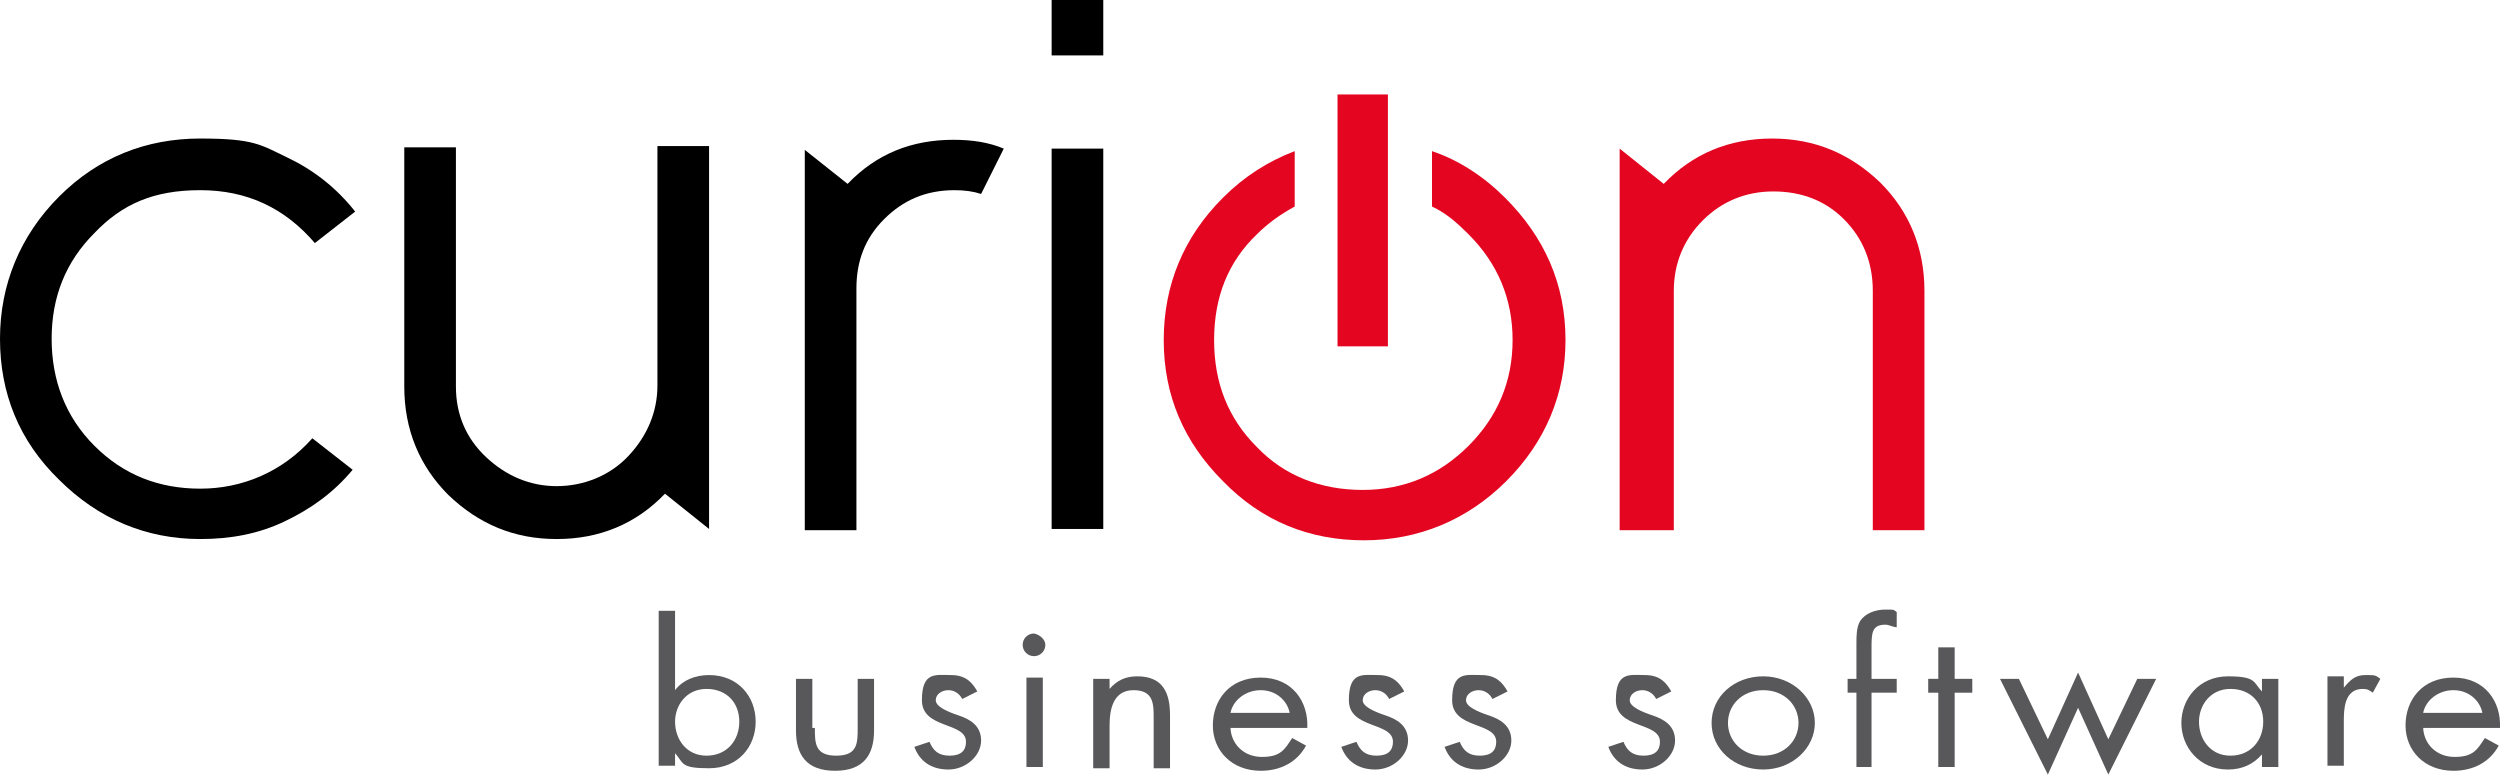<?xml version="1.0" encoding="UTF-8"?>
<svg id="Ebene_1" data-name="Ebene 1" xmlns="http://www.w3.org/2000/svg" version="1.1" viewBox="0 0 198.5 61.5">
  <defs>
    <style>
      .cls-1 {
        fill: #58585a;
      }

      .cls-1, .cls-2, .cls-3 {
        stroke-width: 0px;
      }

      .cls-2 {
        fill: #000;
      }

      .cls-3 {
        fill: #e40521;
      }
    </style>
  </defs>
  <g>
    <path class="cls-1" d="M52.3,48.5h1.3v6.3h0c.6-.8,1.6-1.2,2.7-1.2,2.3,0,3.7,1.7,3.7,3.7s-1.4,3.7-3.7,3.7-2-.4-2.7-1.2h0v1h-1.3v-12.3ZM53.6,57.3c0,1.4.9,2.7,2.5,2.7s2.6-1.2,2.6-2.7-1-2.6-2.6-2.6c-1.6,0-2.5,1.3-2.5,2.6Z"/>
    <path class="cls-1" d="M64.7,57.8c0,1.2,0,2.2,1.7,2.2s1.7-1,1.7-2.2v-3.9h1.3v4.1c0,1.9-.8,3.2-3.1,3.2s-3.1-1.3-3.1-3.2v-4.1h1.3v3.9s.2,0,.2,0Z"/>
    <path class="cls-1" d="M76.4,55.5c-.2-.4-.6-.7-1.1-.7s-1,.3-1,.8.9.9,1.8,1.2,1.8.8,1.8,2-1.2,2.3-2.6,2.3-2.3-.7-2.7-1.8l1.2-.4c.3.7.7,1.1,1.6,1.1s1.3-.4,1.3-1.1c0-1.6-3.5-1-3.5-3.3s1.1-2,2.3-2,1.7.6,2.1,1.3l-1.2.6Z"/>
    <path class="cls-1" d="M83,51.2c0,.5-.4.9-.9.9s-.9-.4-.9-.9.4-.9.9-.9c.5.1.9.5.9.9ZM82.8,60.9h-1.3v-7.1h1.3v7.1Z"/>
    <path class="cls-1" d="M88.1,54.7h0c.6-.7,1.3-1,2.2-1,2.1,0,2.6,1.4,2.6,3.1v4.2h-1.3v-4c0-1.1,0-2.2-1.6-2.2s-1.9,1.5-1.9,2.8v3.4h-1.3v-7.1h1.3v.8h0Z"/>
    <path class="cls-1" d="M97.7,57.7c0,1.3,1,2.4,2.5,2.4s1.8-.6,2.4-1.5l1.1.6c-.7,1.3-2,2-3.6,2-2.3,0-3.8-1.6-3.8-3.6s1.3-3.8,3.8-3.8,3.8,1.9,3.7,4h-6.1ZM102.4,56.6c-.2-1-1.1-1.8-2.3-1.8s-2.2.8-2.4,1.8h4.7Z"/>
    <path class="cls-1" d="M110.3,55.5c-.2-.4-.6-.7-1.1-.7s-1,.3-1,.8.9.9,1.8,1.2,1.8.8,1.8,2-1.2,2.3-2.6,2.3-2.3-.7-2.7-1.8l1.2-.4c.3.7.7,1.1,1.6,1.1s1.3-.4,1.3-1.1c0-1.6-3.5-1-3.5-3.3s1.1-2,2.3-2,1.7.6,2.1,1.3l-1.2.6Z"/>
    <path class="cls-1" d="M118.5,55.5c-.2-.4-.6-.7-1.1-.7s-1,.3-1,.8.9.9,1.8,1.2,1.8.8,1.8,2-1.2,2.3-2.6,2.3-2.3-.7-2.7-1.8l1.2-.4c.3.7.7,1.1,1.6,1.1s1.3-.4,1.3-1.1c0-1.6-3.5-1-3.5-3.3s1.1-2,2.3-2,1.7.6,2.1,1.3l-1.2.6Z"/>
    <path class="cls-1" d="M131.5,55.5c-.2-.4-.6-.7-1.1-.7s-1,.3-1,.8.9.9,1.8,1.2c.9.3,1.8.8,1.8,2s-1.2,2.3-2.6,2.3-2.3-.7-2.7-1.8l1.2-.4c.3.7.7,1.1,1.6,1.1s1.3-.4,1.3-1.1c0-1.6-3.5-1-3.5-3.3s1.1-2,2.3-2,1.7.6,2.1,1.3l-1.2.6Z"/>
    <path class="cls-1" d="M135.9,57.4c0-2.1,1.8-3.7,4.1-3.7s4.1,1.7,4.1,3.7-1.8,3.7-4.1,3.7-4.1-1.6-4.1-3.7ZM137.2,57.4c0,1.4,1.1,2.6,2.8,2.6s2.8-1.2,2.8-2.6-1.1-2.6-2.8-2.6c-1.7,0-2.8,1.2-2.8,2.6Z"/>
    <path class="cls-1" d="M148.7,60.9h-1.3v-5.9h-.7v-1.1h.7v-2.8c0-.6,0-1.3.3-1.8.4-.6,1.2-.9,2-.9s.6,0,.9.2v1.2c-.3,0-.6-.2-.9-.2-1.1,0-1.1.7-1.1,1.9v2.4h2v1.1h-2v5.9h.1Z"/>
    <path class="cls-1" d="M155.2,60.9h-1.3v-5.9h-.8v-1.1h.8v-2.5h1.3v2.5h1.4v1.1h-1.4v5.9Z"/>
    <path class="cls-1" d="M162.6,58.7l2.4-5.3,2.4,5.3,2.3-4.8h1.5l-3.8,7.6-2.4-5.3-2.4,5.3-3.8-7.6h1.5l2.3,4.8Z"/>
    <path class="cls-1" d="M180.9,60.9h-1.3v-1h0c-.7.8-1.6,1.2-2.7,1.2-2.3,0-3.7-1.8-3.7-3.7s1.4-3.7,3.7-3.7,2,.5,2.7,1.2h0v-1h1.3v7ZM174.6,57.3c0,1.4.9,2.7,2.5,2.7s2.6-1.2,2.6-2.7-1-2.6-2.6-2.6c-1.6,0-2.5,1.3-2.5,2.6Z"/>
    <path class="cls-1" d="M186.1,54.6h0c.5-.6.9-1,1.7-1s.8,0,1.2.3l-.6,1.1c-.3-.2-.4-.3-.8-.3-1.5,0-1.5,1.7-1.5,2.6v3.5h-1.3v-7.1h1.3v.9h0Z"/>
    <path class="cls-1" d="M192.4,57.7c0,1.3,1,2.4,2.5,2.4s1.8-.6,2.4-1.5l1.1.6c-.7,1.3-2,2-3.6,2-2.3,0-3.8-1.6-3.8-3.6s1.3-3.8,3.8-3.8,3.8,1.9,3.7,4h-6.1q0-.1,0-.1ZM197.1,56.6c-.2-1-1.1-1.8-2.3-1.8s-2.2.8-2.4,1.8h4.7Z"/>
  </g>
  <path class="cls-2" d="M28.2,16.8l-3.2,2.5c-2.4-2.8-5.4-4.2-9.1-4.2s-6.2,1.1-8.4,3.4c-2.3,2.3-3.4,5.1-3.4,8.4s1.1,6.2,3.4,8.5,5.1,3.4,8.4,3.4,6.5-1.3,8.9-4l3.2,2.5c-1.5,1.8-3.3,3.1-5.4,4.1s-4.3,1.4-6.7,1.4c-4.3,0-8.1-1.6-11.2-4.7-3.2-3.1-4.7-6.9-4.7-11.2s1.6-8.2,4.7-11.3c3.1-3.1,6.9-4.6,11.2-4.6s4.8.5,6.9,1.5c2.1,1,3.9,2.4,5.4,4.3Z"/>
  <path class="cls-2" d="M56.3,11.8v30.2l-3.5-2.8c-2.3,2.4-5.2,3.6-8.6,3.6s-6.2-1.2-8.6-3.5c-2.3-2.3-3.5-5.2-3.5-8.6V11.7h4.1v19c0,2.2.8,4.1,2.4,5.6s3.5,2.3,5.6,2.3,4.2-.8,5.7-2.4,2.3-3.5,2.3-5.6V11.6h4.1s0,.2,0,.2Z"/>
  <path class="cls-2" d="M79.7,11.8l-1.8,3.6c-.6-.2-1.3-.3-2.1-.3-2.3,0-4.1.8-5.6,2.3s-2.2,3.3-2.2,5.5v19.2h-4.1V11.9l3.4,2.7c2.3-2.4,5.1-3.5,8.4-3.5,1.5,0,2.8.2,4,.7Z"/>
  <path class="cls-2" d="M83.5,0h4.1v4.4h-4.1V0ZM83.5,11.8h4.1v30.2h-4.1V11.8Z"/>
  <path class="cls-3" d="M128.6,42V11.8l3.5,2.8c2.3-2.4,5.2-3.6,8.6-3.6s6.2,1.2,8.6,3.5c2.3,2.3,3.5,5.2,3.5,8.6v19h-4.1v-19c0-2.3-.8-4.2-2.3-5.7s-3.4-2.2-5.6-2.2-4.1.8-5.6,2.3-2.3,3.4-2.3,5.6v19h-4.3Z"/>
  <path class="cls-3" d="M119.5,15.7c-1.7-1.7-3.7-3-5.8-3.7v4.4c1.1.5,2,1.3,2.9,2.2,2.3,2.3,3.5,5.1,3.5,8.4s-1.2,6.1-3.5,8.4-5.1,3.5-8.4,3.5-6.2-1.1-8.4-3.4c-2.3-2.3-3.4-5.1-3.4-8.5s1.1-6.2,3.4-8.4c.9-.9,1.9-1.6,3-2.2v-4.4c-2.1.8-4,2-5.7,3.7-3.1,3.1-4.7,6.9-4.7,11.3s1.6,8.1,4.7,11.2c3.1,3.2,6.9,4.7,11.2,4.7s8.2-1.6,11.3-4.7c3.1-3.1,4.7-6.9,4.7-11.2,0-4.5-1.7-8.2-4.8-11.3Z"/>
  <rect class="cls-3" x="106.2" y="7.5" width="4" height="20"/>
</svg>